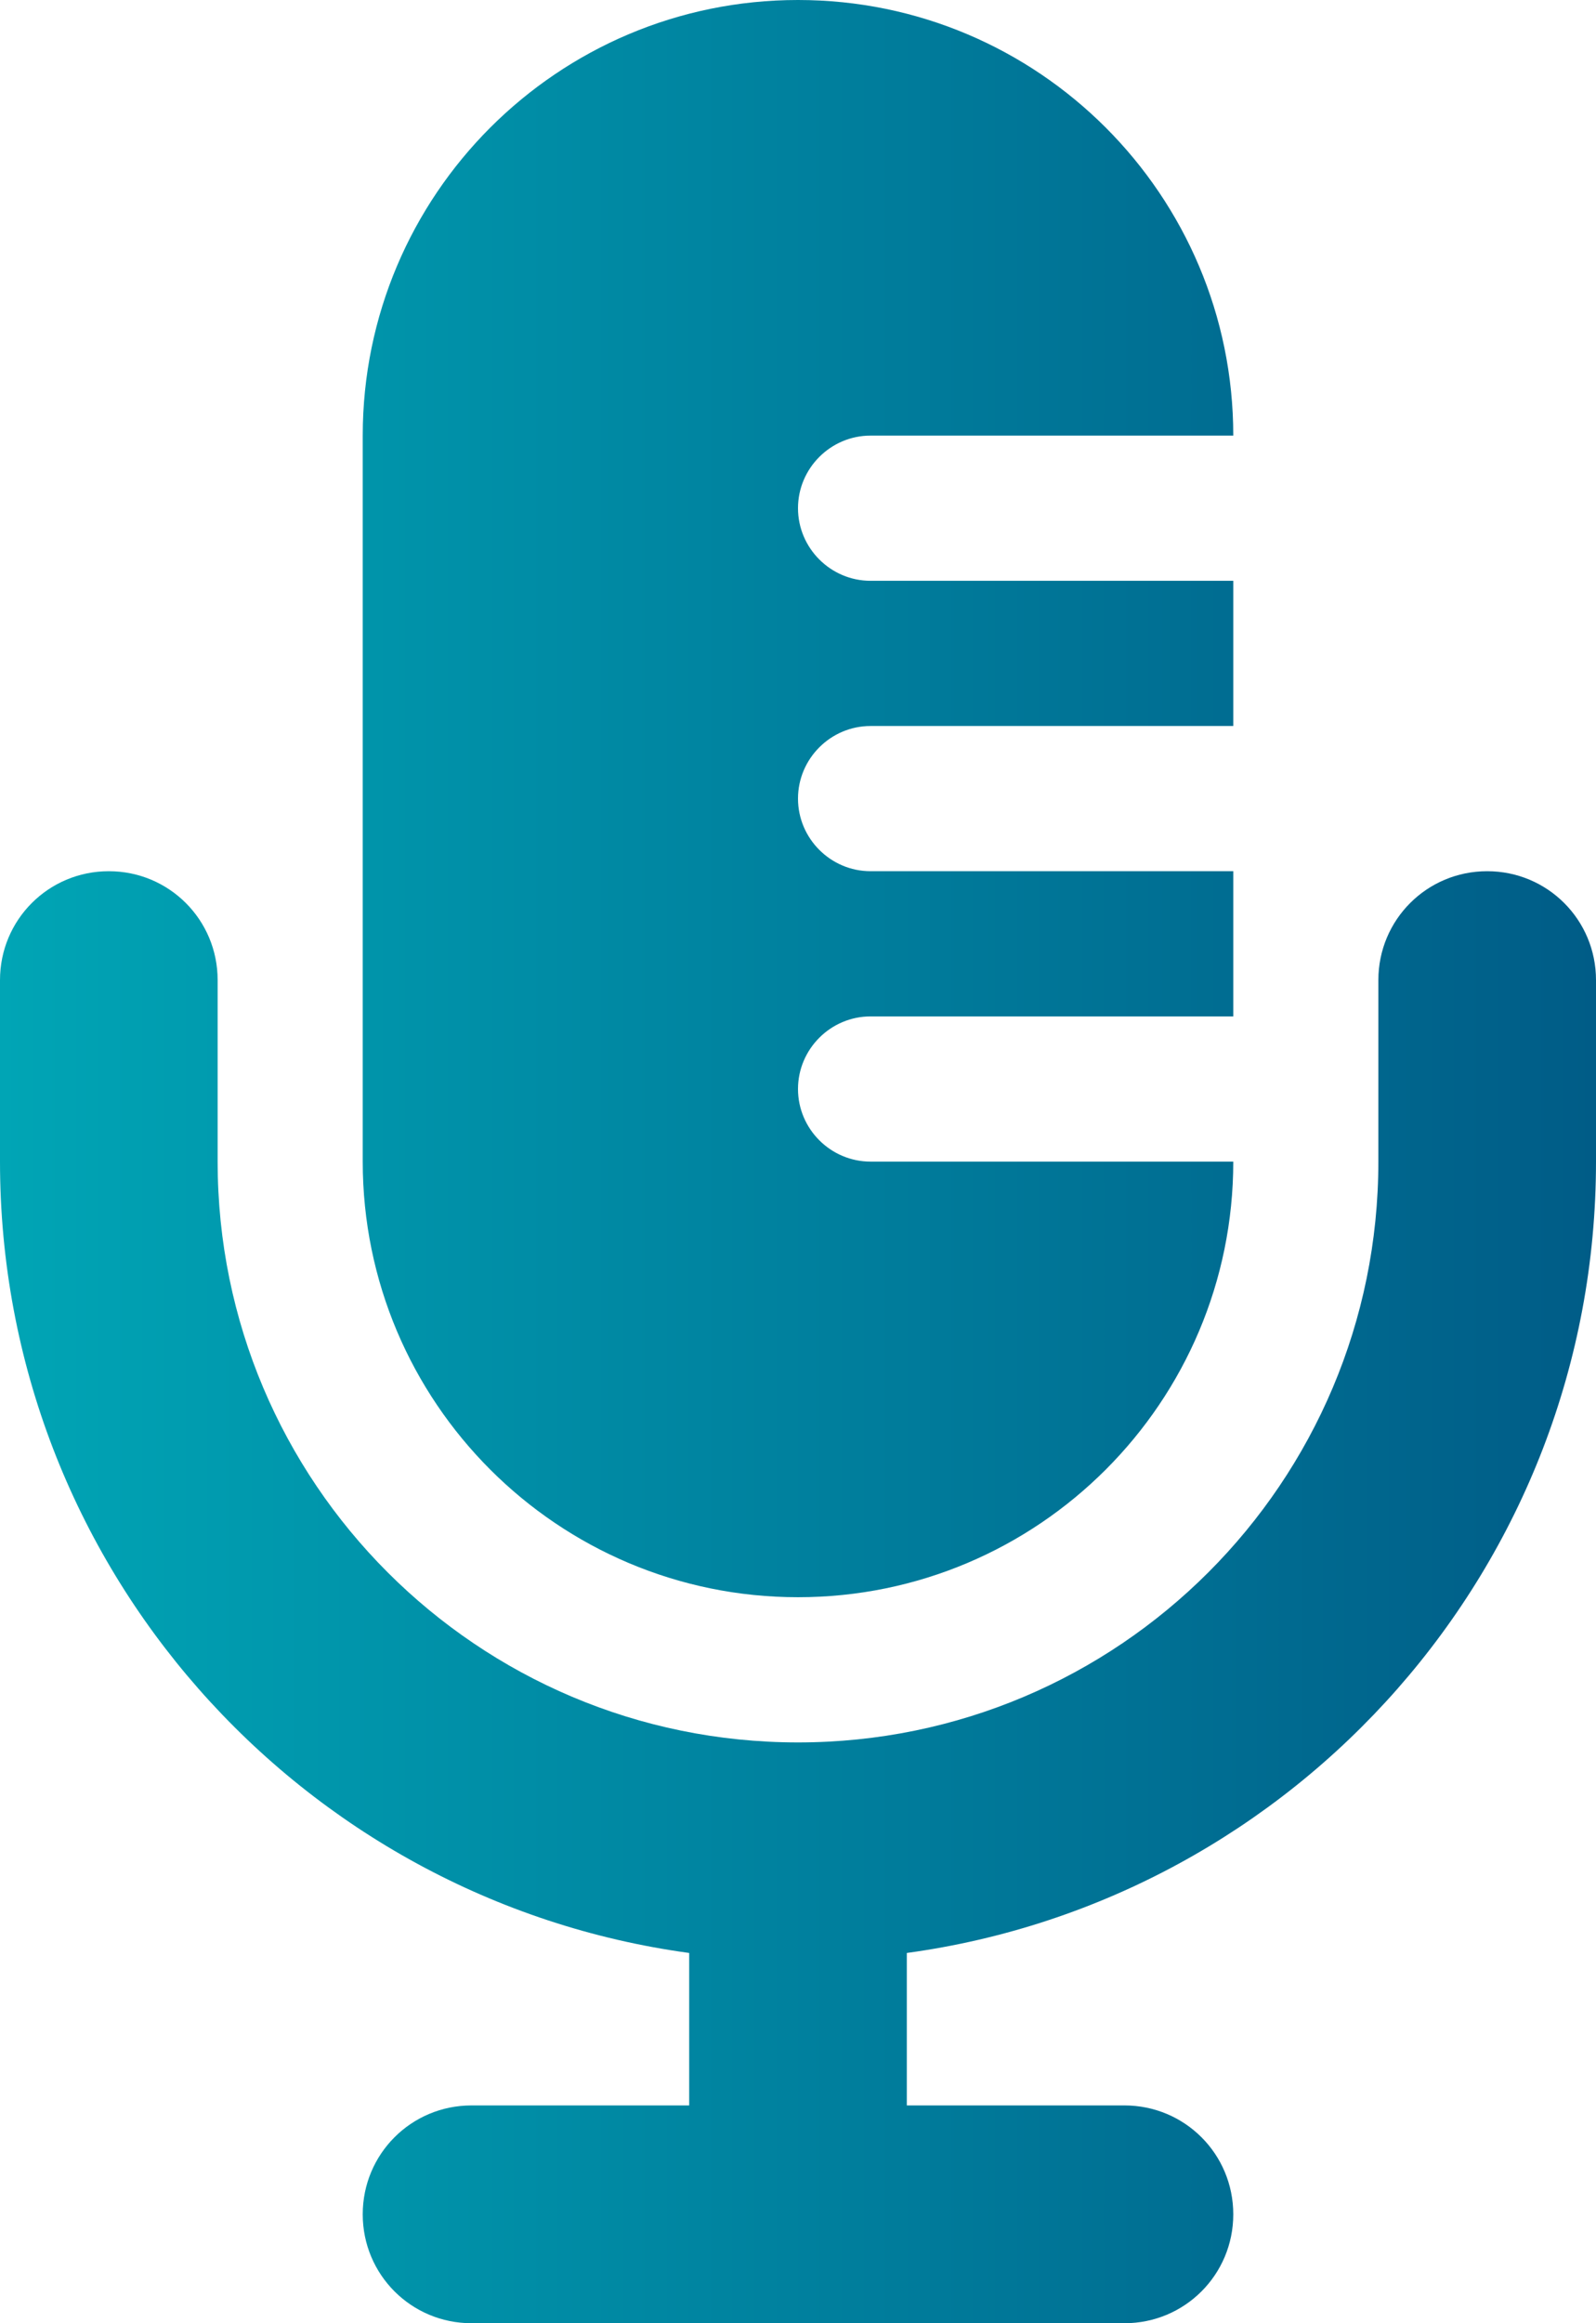 <?xml version="1.0" encoding="UTF-8"?>
<svg id="Calque_1" data-name="Calque 1" xmlns="http://www.w3.org/2000/svg" xmlns:xlink="http://www.w3.org/1999/xlink" viewBox="0 0 352 512">
  <defs>
    <style>
      .cls-1 {
        fill: url(#Dégradé_sans_nom_8);
      }
    </style>
    <linearGradient id="Dégradé_sans_nom_8" data-name="Dégradé sans nom 8" x1="0" y1="256" x2="352" y2="256" gradientUnits="userSpaceOnUse">
      <stop offset="0" stop-color="#00a5b5"/>
      <stop offset="1" stop-color="#005c87"/>
    </linearGradient>
  </defs>
  <path class="cls-1" d="M80,96v160c0,53,43,96,96,96s96-43,96-96h-80c-8.8,0-16-7.2-16-16s7.2-16,16-16h80v-32h-80c-8.8,0-16-7.2-16-16s7.2-16,16-16h80v-32h-80c-8.8,0-16-7.2-16-16s7.2-16,16-16h80C272,43,229,0,176,0s-96,43-96,96ZM304,240v16c0,70.7-57.3,128-128,128s-128-57.3-128-128v-40c0-13.3-10.7-24-24-24S0,202.7,0,216v40c0,89.1,66.2,162.7,152,174.4v33.6h-48c-13.3,0-24,10.7-24,24s10.7,24,24,24h144c13.3,0,24-10.7,24-24s-10.7-24-24-24h-48v-33.6c85.8-11.7,152-85.3,152-174.4v-40c0-13.3-10.7-24-24-24s-24,10.7-24,24v24Z"/>
</svg>